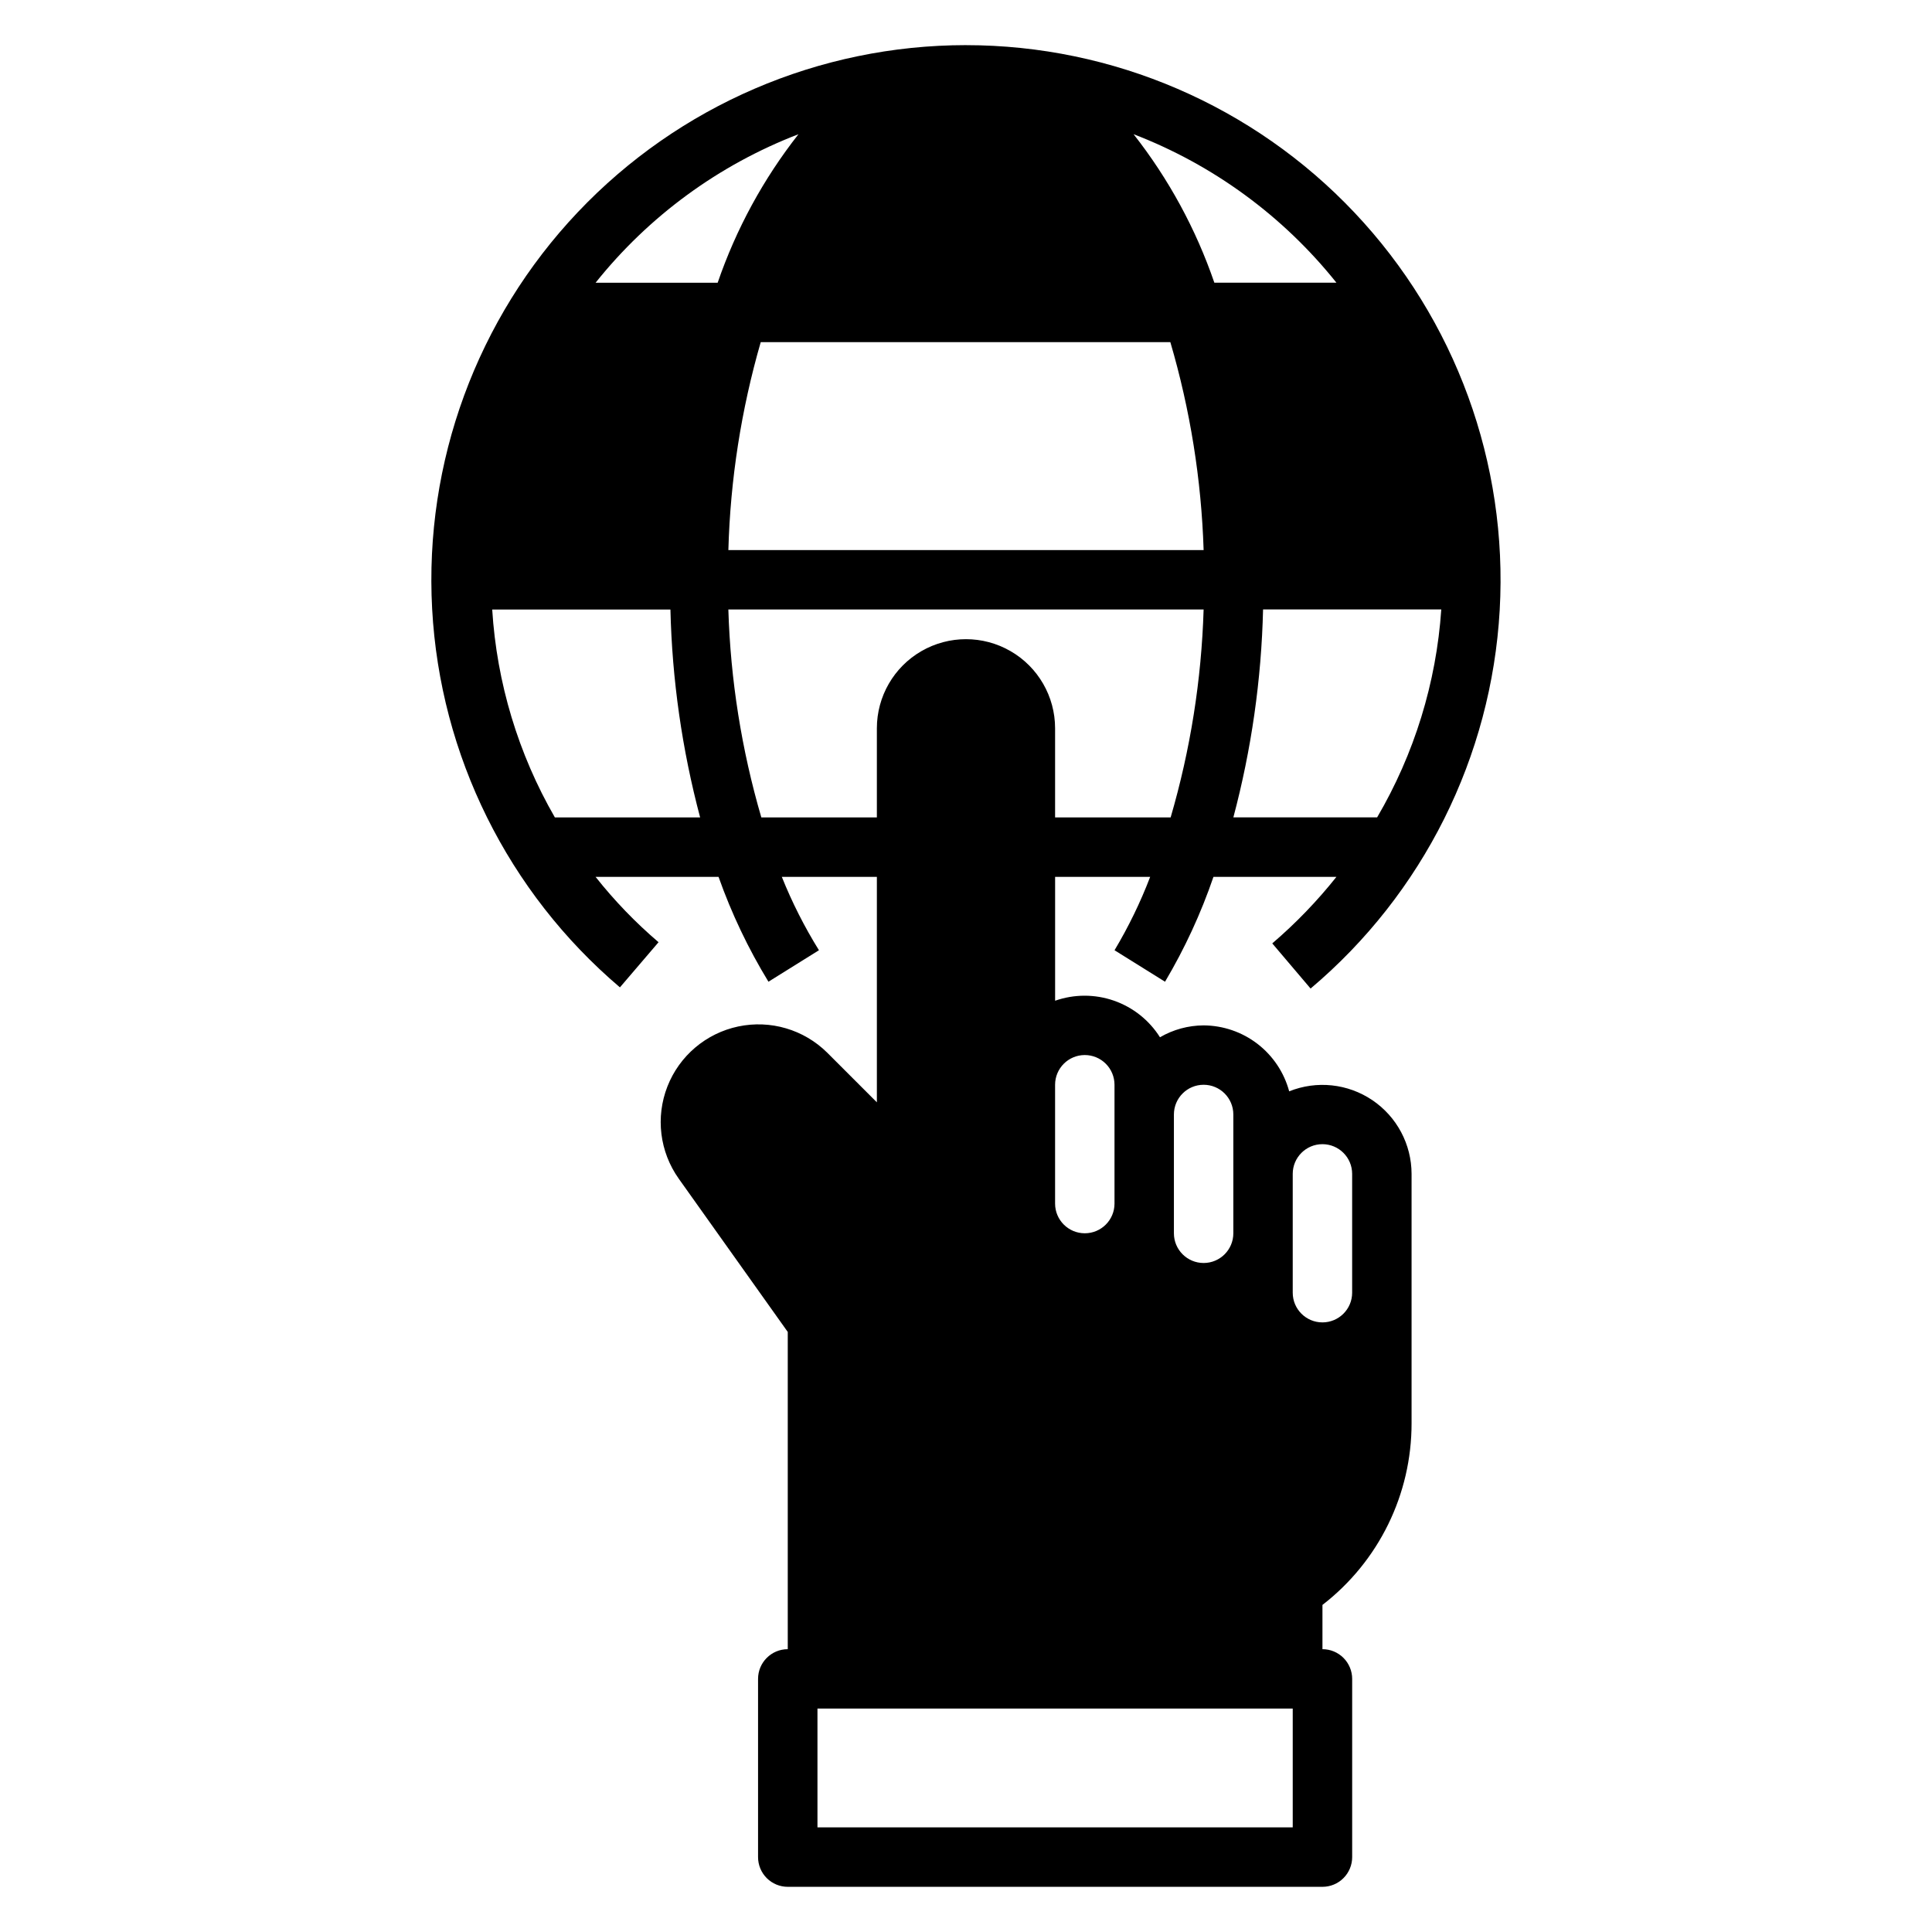 <?xml version="1.0" encoding="UTF-8"?>
<!-- Uploaded to: SVG Repo, www.svgrepo.com, Generator: SVG Repo Mixer Tools -->
<svg fill="#000000" width="800px" height="800px" version="1.1" viewBox="144 144 512 512" xmlns="http://www.w3.org/2000/svg">
 <path d="m400 155.96c-38.914 0.004-76.109 16.012-102.87 44.262-26.758 28.254-40.719 66.266-38.609 105.12 2.109 38.855 20.105 75.129 49.766 100.32l10.234-11.965v-0.004c-6.113-5.215-11.703-11.016-16.688-17.316h32.59c3.434 9.695 7.867 19.008 13.223 27.789l13.383-8.344c-3.84-6.184-7.133-12.691-9.84-19.445h25.191v59.75l-13.148-13.148c-6.191-6.144-15.062-8.758-23.598-6.953-8.535 1.805-15.59 7.785-18.766 15.91-3.176 8.129-2.047 17.309 3.004 24.422l28.891 40.617v84.074c-4.348 0-7.871 3.523-7.871 7.871v47.234c0 2.086 0.828 4.09 2.305 5.566 1.477 1.477 3.481 2.305 5.566 2.305h141.7c2.09 0 4.094-0.828 5.566-2.305 1.477-1.477 2.309-3.481 2.309-5.566v-47.234c0-2.086-0.832-4.09-2.309-5.566-1.473-1.477-3.477-2.305-5.566-2.305v-11.73c14.922-11.523 23.645-29.324 23.617-48.176v-66.047c-0.008-7.84-3.906-15.164-10.406-19.551s-14.75-5.258-22.027-2.332c-1.344-4.992-4.289-9.406-8.383-12.566-4.098-3.156-9.117-4.879-14.285-4.91-4.07 0.016-8.059 1.102-11.574 3.148-2.852-4.519-7.152-7.938-12.203-9.699-5.047-1.758-10.539-1.75-15.586 0.016v-32.824h25.191c-2.578 6.742-5.742 13.246-9.445 19.445l13.383 8.344c5.219-8.797 9.52-18.109 12.832-27.789h32.59c-5.094 6.406-10.789 12.312-17.004 17.633l10.156 11.965h-0.004c29.789-25.121 47.918-61.398 50.121-100.3 2.203-38.906-11.711-77-38.469-105.32-26.758-28.324-64-44.379-102.96-44.391zm-108.95 204.67c-9.715-16.84-15.402-35.699-16.609-55.102h47.23c0.441 18.613 3.086 37.109 7.871 55.102zm43.137-141.7h-32.352c14.105-17.664 32.664-31.25 53.766-39.359-9.293 11.828-16.531 25.133-21.414 39.359zm152.4 236.16c0-4.348 3.523-7.871 7.871-7.871 4.348 0 7.875 3.523 7.875 7.871v31.488c0 4.348-3.527 7.871-7.875 7.871-4.348 0-7.871-3.523-7.871-7.871zm-31.488-15.742c0-4.348 3.527-7.871 7.875-7.871 4.348 0 7.871 3.523 7.871 7.871v31.488c0 4.348-3.523 7.871-7.871 7.871-4.348 0-7.875-3.523-7.875-7.871zm31.488 157.44v31.488h-125.95v-31.488zm-55.102-173.19c2.086 0 4.09 0.832 5.566 2.309 1.473 1.477 2.305 3.477 2.305 5.566v31.488c0 4.348-3.523 7.871-7.871 7.871-4.348 0-7.875-3.523-7.875-7.871v-31.488c0-4.348 3.527-7.875 7.875-7.875zm22.75-62.977h-30.625v-23.613c0-8.438-4.5-16.234-11.809-20.453-7.305-4.219-16.309-4.219-23.613 0-7.309 4.219-11.809 12.016-11.809 20.453v23.617l-30.621-0.004c-5.238-17.922-8.172-36.438-8.738-55.102h125.95c-0.57 18.664-3.504 37.18-8.738 55.102zm-117.21-70.848c0.516-18.656 3.398-37.172 8.578-55.102h108.55c5.262 17.918 8.227 36.434 8.82 55.102zm107.38-110.21c21.098 8.109 39.656 21.695 53.766 39.359h-32.355c-4.883-14.227-12.121-27.531-21.41-39.359zm64.551 181.05h-38.102c4.785-17.992 7.43-36.488 7.871-55.102h47.23c-1.328 19.434-7.148 38.297-17 55.102z"/>
</svg>